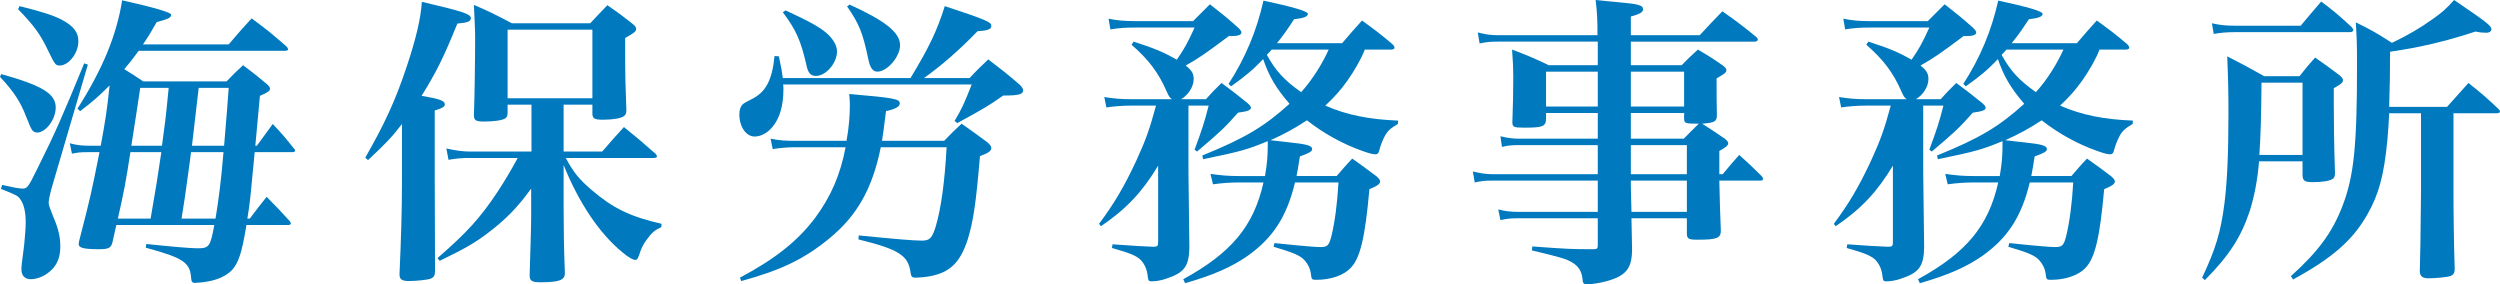 <?xml version="1.0" encoding="UTF-8"?><svg id="_レイヤー_2" xmlns="http://www.w3.org/2000/svg" viewBox="0 0 244.98 27.87"><defs><style>.cls-1{fill:#0079be;}</style></defs><g id="_レイヤー_1-2"><path class="cls-1" d="m.12,7.26c3.99,1.11,5.34,1.92,5.34,3.27,0,1.17-.96,2.46-1.83,2.46-.18,0-.36-.09-.45-.21q-.18-.21-.63-1.38c-.51-1.35-1.17-2.4-2.55-3.87l.12-.27Zm.09,10.86c1.05.24,1.65.36,2.01.36.45,0,.57-.18,1.41-1.89,1.83-3.66,2.52-5.28,4.62-10.38l.36.12-3.6,12.27c-.12.48-.24,1.02-.24,1.23,0,.27.06.42.45,1.41.51,1.17.69,2.01.69,2.91,0,.99-.27,1.71-.84,2.28-.57.57-1.35.93-2.07.93-.57,0-.9-.36-.9-.96,0-.27,0-.36.27-2.43.09-.93.15-1.62.15-2.19,0-.99-.18-1.77-.51-2.22-.24-.36-.33-.42-1.92-1.05l.12-.39ZM1.92.6c2.28.57,3.27.9,4.11,1.32,1.17.63,1.65,1.23,1.65,2.13,0,1.14-.93,2.37-1.83,2.37-.42,0-.48-.12-1.17-1.53-.69-1.47-1.38-2.43-2.91-3.99l.15-.3Zm9.09,23.19c-.15.51-.39.63-1.29.63-1.5,0-2.01-.12-2.01-.51,0-.09.03-.21.06-.36,1.08-4.14,1.23-4.89,1.98-8.64h-1.14c-.63,0-1.05.03-1.56.15l-.21-1.02c.66.18,1.2.24,1.86.24h1.17c.45-2.4.63-3.6.87-5.91-1.11,1.11-1.56,1.5-2.88,2.52l-.27-.24C10.05,6.78,11.43,3.45,11.97.03q4.8,1.08,4.8,1.41c0,.3-.27.42-1.41.72-.63,1.11-.87,1.5-1.35,2.19h8.4c.96-1.14,1.29-1.5,2.25-2.55,1.53,1.14,1.98,1.5,3.42,2.76.09.09.15.21.15.27,0,.09-.12.15-.3.15h-14.34c-.63.84-.75,1.02-1.41,1.8.63.39.96.6,1.86,1.2h8.16c.69-.72.9-.93,1.62-1.59,1.02.78,1.35,1.02,2.31,1.83.24.21.33.33.33.48,0,.21-.27.39-.99.69-.09.9-.24,2.52-.45,4.89h.15c.54-.75,1.05-1.44,1.56-2.13.96,1.02,1.23,1.35,2.07,2.4.09.06.12.15.12.21,0,.09-.12.15-.27.15h-3.69c-.42,4.35-.45,4.92-.72,6.51h.24c.69-.93.93-1.23,1.65-2.13,1.02,1.02,1.32,1.35,2.28,2.4.06.09.09.15.09.21,0,.09-.09.15-.27.15h-4.08c-.45,2.76-.78,3.72-1.44,4.44-.51.51-1.29.9-2.28,1.08-.45.09-1.08.15-1.32.15-.27,0-.36-.09-.39-.57-.12-1.44-.81-1.89-4.44-2.88l.06-.36c2.58.27,4.32.42,5.01.42,1.14,0,1.26-.15,1.65-2.28h-9.6l-.39,1.74Zm3.75-2.37q.66-3.75,1.05-6.51h-3.03c-.45,2.91-.63,3.87-1.23,6.51h3.21Zm1.11-7.14c.3-2.22.33-2.28.66-5.67h-2.79q-.24,1.68-.87,5.67h3Zm2.85.63c-.15,1.11-.24,1.89-.33,2.46q-.27,2.04-.6,4.05h3.33c.33-2.04.54-3.66.78-6.51h-3.18Zm3.24-.63q.36-4.26.45-5.67h-2.94c-.12,1.02-.33,2.91-.66,5.67h3.15Z"/><path class="cls-1" d="m35.79,15.45c1.89-3.3,2.94-5.55,4.05-8.88.93-2.79,1.38-4.68,1.5-6.39,3.99.93,4.8,1.2,4.8,1.59,0,.33-.3.45-1.32.54-1.41,3.45-2.07,4.77-3.51,7.08,1.77.3,2.28.48,2.28.84,0,.21-.21.36-.99.6v6.75l.03,8.97c0,.45-.12.63-.42.75-.24.12-1.44.24-2.16.24-.66,0-.9-.18-.9-.63v-.12c.15-3.24.24-6.3.24-9.03v-5.61c-.96,1.26-1.62,1.95-3.33,3.54l-.27-.24Zm19.44-.6h3.78c.93-1.08,1.2-1.38,2.13-2.4,1.41,1.14,1.83,1.5,3.12,2.64.09.12.12.18.12.24,0,.09-.12.15-.33.15h-8.61c.78,1.44,1.29,2.07,2.55,3.15,2.07,1.77,3.78,2.61,6.84,3.3l-.03.33c-.66.3-.93.54-1.41,1.2-.39.51-.57.93-.75,1.5-.15.42-.21.51-.39.51-.21,0-.66-.24-1.23-.72-2.28-1.86-4.29-4.86-5.79-8.58v4.38c0,1.83.03,3.78.12,6.12v.12c0,.66-.57.87-2.4.87-.84,0-1.05-.15-1.05-.69.06-2.04.15-4.77.15-5.7v-2.79c-1.32,1.83-2.49,3.03-4.2,4.32-1.29.99-2.34,1.59-4.77,2.76l-.21-.27c2.88-2.49,4.2-3.96,5.88-6.48.75-1.14,1.38-2.22,1.98-3.33h-4.71c-.69,0-1.2.03-2.07.18l-.21-1.11c.93.21,1.65.3,2.28.3h6.06v-4.59h-2.34v.78c0,.3-.06.45-.24.57-.3.18-1.08.3-2.07.3-.81,0-.99-.12-.99-.63.06-1.38.12-5.28.12-7.65,0-.75-.06-1.77-.12-3.15,1.59.69,2.07.93,3.72,1.8h7.68c.72-.78.96-1.02,1.68-1.77,1.08.75,1.41.99,2.4,1.77.3.24.42.39.42.54,0,.27-.21.42-1.08.9v1.5c0,2.04.03,3.33.12,5.61,0,.3-.09.45-.27.57-.3.21-1.11.33-2.01.33-.81,0-1.02-.09-1.05-.54v-.93h-2.82v4.59Zm-5.49-5.22h8.31V2.91h-8.31v6.72Z"/><path class="cls-1" d="m95.01,7.65c.75-.81,1.02-1.05,1.83-1.83,1.38,1.05,1.8,1.38,3.06,2.46.27.27.36.42.36.57,0,.39-.45.51-1.8.51h-.15c-1.5,1.05-1.71,1.17-4.5,2.7l-.27-.21c.72-1.2.93-1.68,1.68-3.57h-18.48c.03.18.03.33.03.42,0,1.65-.36,2.91-1.11,3.78-.45.54-1.11.9-1.71.9-.84,0-1.5-.96-1.5-2.16,0-.48.12-.81.39-1.05.15-.09.15-.12.75-.42,1.44-.69,2.07-1.86,2.31-4.26l.42.03c.24,1.08.3,1.44.39,2.13h12.51c1.86-3.06,2.64-4.74,3.36-7.05,4.17,1.38,4.56,1.56,4.56,1.95,0,.33-.39.45-1.35.51-1.74,1.8-3.48,3.33-5.25,4.59h4.47Zm-2.49,6.15c.72-.75.96-.99,1.71-1.68,1.11.78,1.44,1.02,2.49,1.8.3.24.42.42.42.6,0,.27-.3.48-1.11.78-.39,4.65-.66,6.42-1.2,8.16-.75,2.31-1.77,3.27-3.81,3.63-.36.06-.96.12-1.29.12-.36,0-.45-.09-.51-.54-.21-1.65-1.2-2.25-5.1-3.21l.03-.39c3.63.36,5.37.51,6.18.51s1.02-.27,1.38-1.44c.51-1.74.87-4.35,1.05-7.71h-6.45c-.81,4.02-2.31,6.69-5.01,8.91-2.43,2.01-4.77,3.15-8.67,4.2l-.12-.33c3.48-1.86,5.67-3.6,7.38-5.88,1.53-2.07,2.46-4.2,2.97-6.9h-4.95c-.69,0-1.5.06-2.19.18l-.21-1.02c.93.18,1.41.21,2.4.21h5.04c.24-1.29.33-2.46.33-3.6,0-.21-.03-.57-.06-.99,4.44.39,4.95.48,4.95.93,0,.3-.39.54-1.35.75-.21,1.71-.3,2.34-.39,2.91h6.09Zm-15.54-12.78c2.22,1.02,3.33,1.62,4.05,2.25.63.57.99,1.2.99,1.77,0,1.14-1.08,2.4-2.07,2.4-.51,0-.78-.3-.93-1.08-.54-2.37-1.02-3.45-2.31-5.16l.27-.18Zm6.27-.57c3.57,1.62,4.95,2.76,4.95,3.99,0,1.11-1.26,2.58-2.22,2.58-.45,0-.72-.36-.9-1.26-.54-2.55-.87-3.39-2.07-5.13l.24-.18Z"/><path class="cls-1" d="m120.45,3.51c-2.37,1.77-2.97,2.19-4.26,2.91.6.48.78.78.78,1.35,0,.72-.54,1.56-1.23,1.95h2.43c.66-.72.84-.93,1.53-1.59,1.14.84,1.47,1.11,2.52,1.95.27.24.36.36.36.48,0,.24-.36.36-1.26.48-1.32,1.5-1.92,2.04-4.02,3.81l-.24-.18c.75-2.04.96-2.67,1.38-4.32h-1.98v6.54q.06,5.79.09,7.35c-.03,1.86-.51,2.49-2.25,3.06-.48.18-1.05.27-1.44.27-.3,0-.33-.06-.39-.48-.06-.66-.3-1.2-.69-1.62-.45-.42-1.02-.66-2.82-1.17l.06-.36q2.85.21,3.99.24c.42,0,.48-.06.48-.51v-7.44c-1.53,2.55-3.09,4.23-5.61,5.94l-.18-.24c1.44-1.92,2.46-3.63,3.66-6.21.9-1.98,1.26-2.94,1.92-5.37h-2.4c-.84,0-1.68.06-2.46.18l-.21-1.02c.96.15,1.62.21,2.58.21h4.05c-.24-.18-.3-.27-.54-.81-.78-1.8-1.77-3.09-3.42-4.53l.21-.3c2.07.66,3.09,1.11,4.23,1.77.72-1.05,1.05-1.62,1.74-3.15h-5.76c-.96,0-1.56.03-2.49.18l-.18-1.05c.84.18,1.62.24,2.61.24h5.67q.78-.78,1.65-1.65c1.26.99,1.65,1.29,2.79,2.31.21.21.3.33.3.45,0,.24-.3.36-1.08.36l-.12-.03Zm3.51,13.74c.21-1.23.27-1.98.27-3.06v-.36c-2.01.84-2.7,1.02-6.33,1.77l-.09-.36c4.2-1.71,6.06-2.82,8.55-5.07-1.32-1.53-2.01-2.7-2.58-4.38-.99,1.05-1.8,1.71-3.15,2.67l-.24-.24c1.65-2.55,2.76-5.22,3.42-8.16q4.35.93,4.35,1.29c0,.27-.36.42-1.35.54-.75,1.14-1.05,1.56-1.68,2.34h6.39c.84-.99,1.11-1.29,1.95-2.22,1.35.99,1.77,1.29,3,2.34.12.12.18.24.18.33,0,.12-.15.18-.36.18h-2.55c-.33.87-1.05,2.13-1.74,3.09-.6.84-1.2,1.53-2.13,2.4,2.13.93,4.29,1.35,7.14,1.47l-.03.33c-.72.42-1.02.69-1.29,1.2-.21.39-.45,1.02-.54,1.41-.06.27-.18.36-.36.36-.27,0-.63-.09-1.29-.33-1.89-.66-3.84-1.74-5.43-3-1.2.78-2.16,1.32-3.57,1.95q1.41.15,1.83.21c1.77.18,2.25.33,2.25.66,0,.24-.3.39-1.2.72-.15.93-.21,1.32-.33,1.92h3.93c.66-.75.84-.99,1.53-1.71,1.05.75,1.35.96,2.34,1.71.27.24.39.36.39.54,0,.21-.24.42-1.05.75-.42,4.74-.9,6.75-1.83,7.71-.66.72-1.95,1.17-3.36,1.17-.45,0-.48-.03-.54-.57-.06-.51-.3-.99-.63-1.35-.45-.48-1.02-.72-3.03-1.32l.09-.36c2.88.3,4.05.39,4.5.39.69,0,.84-.15,1.08-1.08.33-1.35.57-3.15.69-5.25h-4.26c-.81,3.36-2.16,5.43-4.65,7.2-1.56,1.08-3.3,1.86-6.12,2.67l-.18-.39c4.71-2.58,6.9-5.19,7.86-9.48h-2.43c-.87,0-1.65.06-2.52.18l-.24-1.02c1.05.15,1.77.21,2.76.21h2.58Zm.66-12.39c-.21.24-.27.3-.48.51.87,1.59,1.71,2.49,3.36,3.66,1.02-1.11,2.04-2.7,2.7-4.17h-5.58Z"/><path class="cls-1" d="m148.92,14.22c-.78,0-1.17.03-1.74.18l-.15-1.05c.72.18,1.2.24,1.92.24h7.62v-2.52h-5.07v.6c-.03.72-.33.84-2.13.84-1.02,0-1.17-.06-1.17-.54.06-1.65.09-2.94.09-4.44,0-.84-.03-1.47-.12-2.67,1.59.6,2.07.81,3.6,1.53h4.8v-2.31h-9.75c-.78,0-1.11.03-1.83.18l-.18-1.08c.84.21,1.29.27,2.01.27h9.72c0-1.68-.03-2.1-.18-3.45.93.09,1.68.18,2.16.21,2.01.18,2.49.3,2.49.69,0,.3-.33.48-1.2.72v1.83h6.75c.96-1.05,1.26-1.35,2.22-2.34,1.5,1.05,1.92,1.38,3.33,2.52.09.12.15.18.15.24,0,.12-.15.21-.3.21h-12.15v2.31h4.98c.66-.69.87-.87,1.59-1.53,1.08.63,1.41.84,2.4,1.53.27.18.39.33.39.48,0,.24-.12.33-.96.81q0,2.37.03,3.63c0,.6-.24.72-1.44.81q1.26.81,2.22,1.47c.24.21.33.33.33.45,0,.21-.21.39-.87.75v2.28h.33c.69-.84.93-1.11,1.62-1.89.99.9,1.29,1.17,2.22,2.1.06.09.12.18.12.27s-.12.15-.3.15h-3.99c.06,2.25.06,2.94.15,4.92,0,.72-.42.87-2.28.87-.9,0-1.05-.09-1.05-.63v-1.47h-5.43q.03,1.74.06,3c0,1.92-.57,2.64-2.55,3.18-.57.15-1.47.3-1.89.3-.3,0-.39-.12-.42-.54-.06-.69-.36-1.23-1.02-1.62-.57-.33-1.02-.48-3.93-1.17l.03-.39c3.72.27,3.87.27,5.97.27h.09c.27,0,.36-.09.36-.33v-2.7h-7.8c-.69,0-1.08.03-1.74.18l-.21-1.05c.66.18,1.23.24,1.95.24h7.8v-3.06h-10.35c-.66,0-1.02.03-1.71.18l-.18-1.08c.72.18,1.29.27,1.89.27h10.35v-2.85h-7.65Zm7.65-7.2h-5.07v3.42h5.07v-3.42Zm8.46,0h-5.22v3.42h5.22v-3.42Zm-.03,6.57q.57-.6,1.47-1.47c-1.32,0-1.44-.03-1.44-.51v-.54h-5.22v2.52h5.19Zm-5.19,3.48h5.49v-2.85h-5.49v2.85Zm0,.63v.6l.06,2.46h5.43v-3.06h-5.49Z"/><path class="cls-1" d="m192.45,3.51c-2.37,1.77-2.97,2.19-4.26,2.91.6.48.78.78.78,1.35,0,.72-.54,1.56-1.23,1.95h2.43c.66-.72.84-.93,1.53-1.59,1.14.84,1.47,1.11,2.52,1.95.27.24.36.36.36.48,0,.24-.36.36-1.26.48-1.32,1.5-1.92,2.04-4.02,3.81l-.24-.18c.75-2.04.96-2.67,1.38-4.32h-1.98v6.54q.06,5.79.09,7.35c-.03,1.86-.51,2.49-2.25,3.06-.48.18-1.05.27-1.44.27-.3,0-.33-.06-.39-.48-.06-.66-.3-1.2-.69-1.62-.45-.42-1.02-.66-2.82-1.17l.06-.36q2.85.21,3.99.24c.42,0,.48-.06.48-.51v-7.44c-1.53,2.55-3.09,4.23-5.61,5.94l-.18-.24c1.44-1.92,2.46-3.63,3.66-6.21.9-1.98,1.26-2.94,1.92-5.37h-2.4c-.84,0-1.68.06-2.46.18l-.21-1.02c.96.15,1.62.21,2.58.21h4.05c-.24-.18-.3-.27-.54-.81-.78-1.8-1.77-3.09-3.42-4.53l.21-.3c2.07.66,3.09,1.11,4.23,1.77.72-1.05,1.05-1.62,1.74-3.15h-5.76c-.96,0-1.56.03-2.49.18l-.18-1.05c.84.18,1.62.24,2.61.24h5.67q.78-.78,1.65-1.65c1.26.99,1.65,1.29,2.79,2.31.21.21.3.33.3.45,0,.24-.3.36-1.08.36l-.12-.03Zm3.51,13.74c.21-1.23.27-1.98.27-3.06v-.36c-2.01.84-2.7,1.02-6.33,1.77l-.09-.36c4.2-1.71,6.06-2.82,8.55-5.07-1.32-1.53-2.01-2.7-2.58-4.38-.99,1.05-1.8,1.71-3.15,2.67l-.24-.24c1.65-2.55,2.76-5.22,3.42-8.16q4.35.93,4.35,1.29c0,.27-.36.42-1.35.54-.75,1.14-1.05,1.56-1.68,2.34h6.39c.84-.99,1.11-1.29,1.95-2.22,1.35.99,1.77,1.29,3,2.34.12.12.18.24.18.33,0,.12-.15.18-.36.18h-2.55c-.33.87-1.05,2.13-1.74,3.09-.6.84-1.2,1.53-2.13,2.4,2.13.93,4.29,1.35,7.14,1.47l-.03.33c-.72.42-1.02.69-1.29,1.2-.21.39-.45,1.02-.54,1.41-.06.27-.18.36-.36.36-.27,0-.63-.09-1.29-.33-1.89-.66-3.84-1.74-5.43-3-1.2.78-2.16,1.32-3.57,1.95q1.41.15,1.83.21c1.77.18,2.25.33,2.25.66,0,.24-.3.39-1.2.72-.15.93-.21,1.32-.33,1.92h3.93c.66-.75.84-.99,1.53-1.71,1.05.75,1.35.96,2.34,1.71.27.24.39.36.39.54,0,.21-.24.42-1.05.75-.42,4.74-.9,6.75-1.83,7.71-.66.72-1.95,1.17-3.36,1.17-.45,0-.48-.03-.54-.57-.06-.51-.3-.99-.63-1.35-.45-.48-1.02-.72-3.03-1.32l.09-.36c2.88.3,4.05.39,4.5.39.69,0,.84-.15,1.08-1.08.33-1.35.57-3.15.69-5.25h-4.26c-.81,3.36-2.16,5.43-4.65,7.2-1.56,1.08-3.3,1.86-6.12,2.67l-.18-.39c4.71-2.58,6.9-5.19,7.86-9.48h-2.43c-.87,0-1.65.06-2.52.18l-.24-1.02c1.05.15,1.77.21,2.76.21h2.58Zm.66-12.39c-.21.24-.27.3-.48.51.87,1.59,1.71,2.49,3.36,3.66,1.02-1.11,2.04-2.7,2.7-4.17h-5.58Z"/><path class="cls-1" d="m221.37,15.81c-.15,1.8-.45,3.39-.9,4.83-.87,2.61-2.01,4.38-4.41,6.81l-.27-.24c1.32-2.79,1.83-4.47,2.19-7.29.27-2.13.39-4.95.39-8.76,0-2.19-.03-3.51-.12-5.64,1.59.81,2.07,1.08,3.63,1.95h3.45c.63-.81.84-1.05,1.53-1.83,1.08.75,1.41.99,2.4,1.74.24.21.33.33.33.48,0,.24-.18.39-.9.78v1.35c0,1.83.03,4.26.12,6.99,0,.27-.06.42-.21.54-.3.21-1.02.33-1.92.33-.84,0-1.02-.12-1.05-.66v-1.38h-4.26Zm-4.62-13.53c.78.18,1.38.24,2.28.24h6.42c.87-1.05,1.14-1.35,2.01-2.37,1.35,1.02,1.74,1.35,3,2.52.09.15.15.21.15.27,0,.12-.12.21-.33.21h-11.25c-.87,0-1.47.06-2.1.18l-.18-1.05Zm8.88,5.82h-4.02c-.03,3.57-.09,5.25-.21,7.08h4.23v-7.08Zm8.49,3c-.03.75-.09,1.65-.18,2.67-.33,3.42-.84,5.28-1.95,7.23-1.44,2.55-3.45,4.29-7.29,6.39l-.21-.33c2.7-2.43,4.05-4.29,5.04-6.84,1.14-2.94,1.44-5.88,1.44-13.95,0-1.92-.03-2.55-.12-4.08,1.59.78,2.04,1.05,3.54,2.01,1.56-.75,2.76-1.44,4.05-2.37.93-.66,1.29-.99,2.04-1.83,3.21,2.19,3.66,2.52,3.66,2.88,0,.18-.21.33-.48.33-.33,0-.69-.03-1.08-.12-2.91.96-5.34,1.53-8.37,1.98,0,2.28-.03,3.09-.09,5.4h5.67l2.1-2.34c1.35,1.08,1.74,1.41,2.94,2.55.12.12.15.18.15.24,0,.12-.12.18-.36.18h-4.2v7.29c0,2.55.03,5.07.12,7.95,0,.42-.12.6-.45.72-.24.09-1.41.21-2.1.21-.6,0-.84-.18-.87-.66q.06-1.5.12-7.86v-7.65h-3.12Z"/></g></svg>